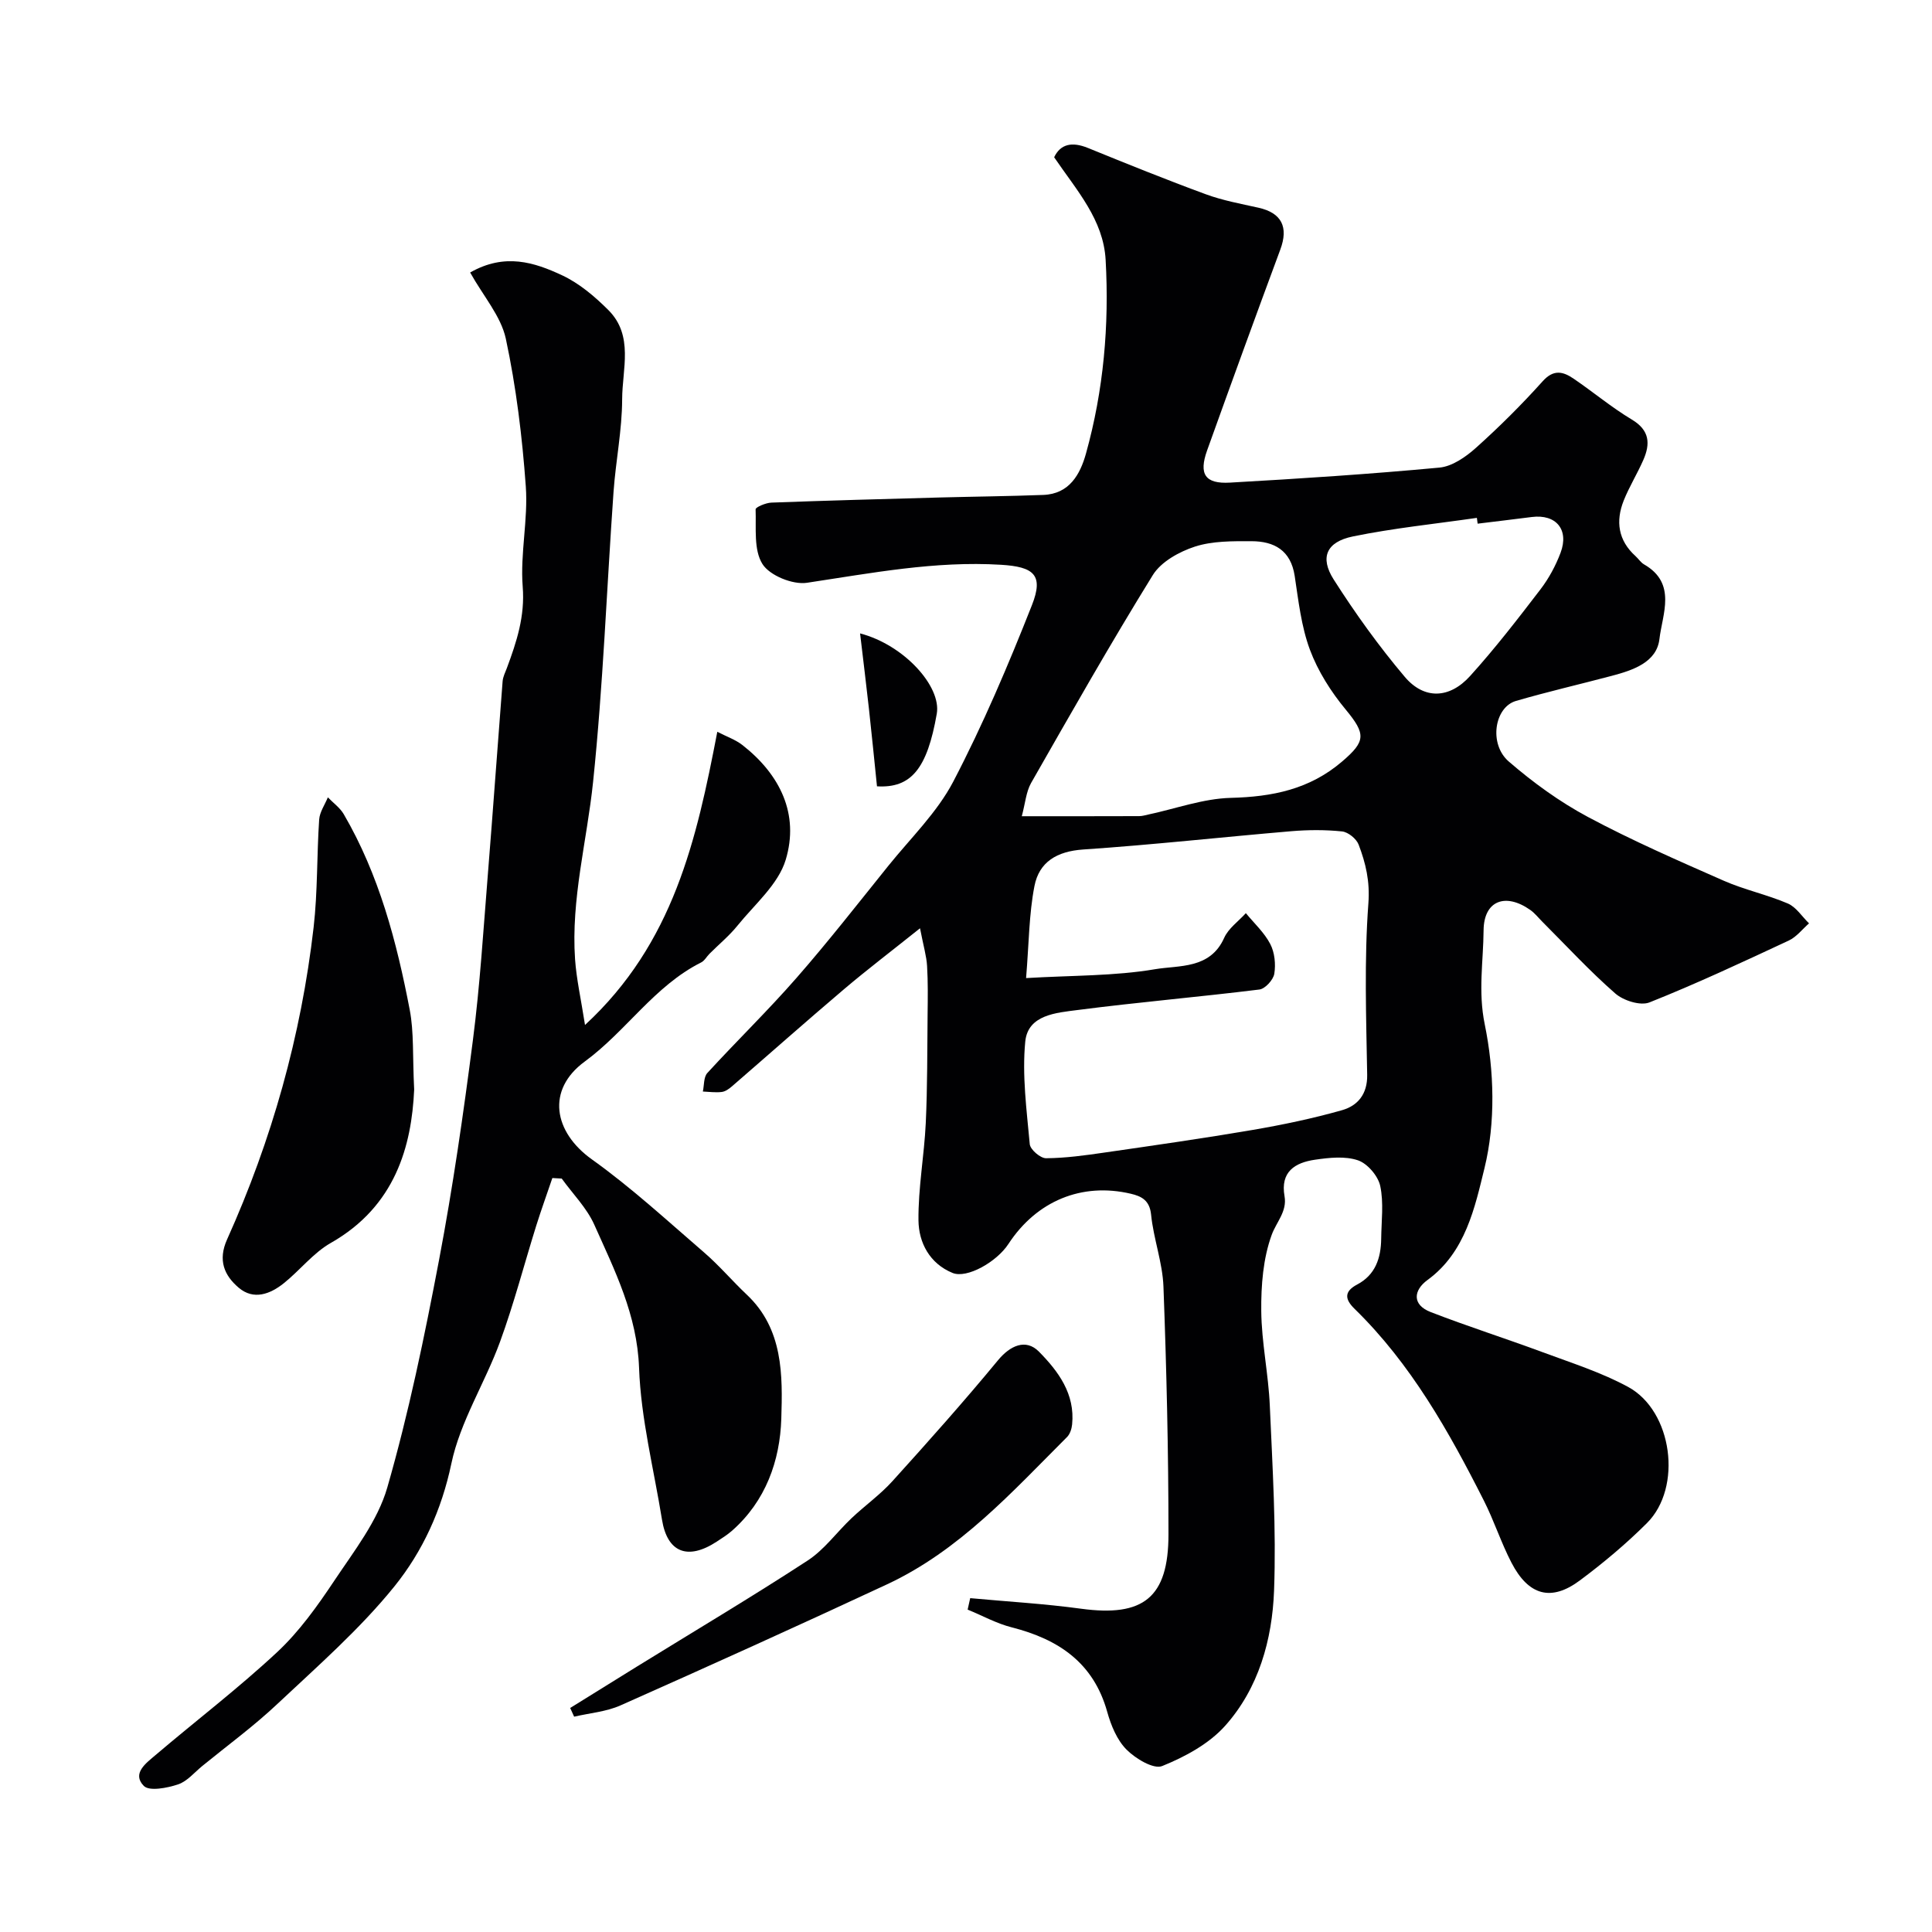<svg enable-background="new 0 0 400 400" viewBox="0 0 400 400" xmlns="http://www.w3.org/2000/svg"><g fill="#010103"><path d="m200.87 330.88c7.66.71 15.35 1.15 22.97 2.19 12.85 1.74 18.08-2.26 18.08-15.4 0-17.1-.4-34.21-1.04-51.3-.19-4.99-2.06-9.9-2.56-14.9-.3-2.99-2.03-3.81-4.2-4.32-10.16-2.39-19.52 1.51-25.33 10.39-2.45 3.75-8.61 7.22-11.57 6.01-4.72-1.93-7.01-6.24-7.06-10.88-.07-6.71 1.19-13.42 1.51-20.15.35-7.51.3-15.03.38-22.55.04-3.33.09-6.67-.11-9.99-.12-2.01-.72-3.99-1.46-7.79-6.02 4.81-11.02 8.61-15.8 12.67-7.78 6.6-15.42 13.38-23.14 20.06-.6.52-1.36 1.07-2.11 1.16-1.28.16-2.61-.04-3.91-.09.28-1.3.15-2.98.92-3.83 6.07-6.63 12.53-12.9 18.44-19.66 6.59-7.53 12.75-15.43 19.03-23.23 4.62-5.74 10.11-11.05 13.46-17.46 6.16-11.8 11.39-24.13 16.28-36.52 2.48-6.28.38-7.95-6.42-8.36-13.62-.83-26.83 1.73-40.16 3.73-2.94.44-7.71-1.5-9.21-3.88-1.85-2.94-1.28-7.47-1.42-11.33-.02-.44 2.11-1.35 3.27-1.39 11.6-.43 23.2-.74 34.8-1.06 7.16-.19 14.33-.26 21.49-.53 5.42-.2 7.65-4.29 8.84-8.57 3.65-13.1 4.83-26.55 4.07-40.1-.47-8.33-5.96-14.34-10.66-21.24 1.31-2.75 3.69-3.27 6.99-1.93 8.11 3.3 16.22 6.58 24.44 9.6 3.49 1.28 7.21 1.96 10.85 2.77 4.83 1.07 6.28 4.01 4.54 8.68-5.13 13.83-10.17 27.69-15.15 41.57-1.76 4.92-.43 6.97 4.74 6.67 14.47-.82 28.94-1.76 43.37-3.11 2.65-.25 5.46-2.22 7.57-4.11 4.83-4.33 9.46-8.94 13.79-13.76 2.29-2.56 4.26-2.01 6.44-.52 4.05 2.76 7.84 5.94 12.03 8.45 3.71 2.22 3.84 5.01 2.37 8.37-1.25 2.85-2.91 5.52-4.06 8.4-1.7 4.28-1.15 8.25 2.44 11.49.62.56 1.09 1.33 1.79 1.73 6.81 3.92 3.77 10.28 3.17 15.43-.56 4.85-5.5 6.48-9.89 7.64-6.6 1.75-13.26 3.28-19.81 5.19-4.46 1.29-5.68 8.92-1.5 12.54 5.03 4.35 10.54 8.35 16.39 11.48 9.11 4.87 18.62 9.02 28.09 13.19 4.29 1.89 8.98 2.88 13.3 4.73 1.73.74 2.94 2.71 4.39 4.11-1.38 1.21-2.59 2.81-4.19 3.56-9.54 4.45-19.08 8.92-28.85 12.81-1.87.74-5.38-.37-7.07-1.85-5.31-4.64-10.11-9.86-15.11-14.86-.82-.82-1.56-1.78-2.5-2.44-5.13-3.61-9.61-1.94-9.66 4.24-.05 6.42-1.16 12.64.24 19.45 1.97 9.59 2.26 20.33-.05 29.76-1.98 8.05-3.9 17.42-11.8 23.17-2.9 2.11-3.26 5.12.66 6.64 7.69 2.98 15.56 5.48 23.29 8.35 5.94 2.2 12.06 4.15 17.59 7.15 9.2 5 11.29 20.81 3.89 28.19-4.3 4.29-9 8.23-13.87 11.86-5.95 4.44-10.64 3.16-14.18-3.67-2.15-4.14-3.59-8.65-5.7-12.82-7.26-14.36-15.11-28.34-26.78-39.73-1.96-1.91-2.28-3.55.53-5.03 3.78-1.99 4.93-5.48 4.98-9.47.04-3.67.55-7.45-.2-10.95-.45-2.07-2.64-4.63-4.61-5.3-2.69-.91-5.97-.55-8.91-.12-4.12.6-7.19 2.48-6.29 7.56.56 3.14-1.7 5.36-2.65 7.97-1.79 4.89-2.22 10.48-2.17 15.78.06 6.54 1.49 13.06 1.77 19.61.56 12.76 1.35 25.56.88 38.29-.38 10.15-3.18 20.22-10.14 28-3.34 3.73-8.29 6.41-13.02 8.32-1.78.72-5.52-1.53-7.39-3.41-1.97-1.98-3.21-5.01-3.99-7.8-2.84-10.2-10.1-15.04-19.76-17.5-3.15-.8-6.1-2.43-9.14-3.68.19-.78.36-1.58.53-2.37zm11.57-128.38c9.64-.57 18.29-.41 26.67-1.83 4.99-.85 11.43.02 14.34-6.49.88-1.98 2.96-3.43 4.49-5.12 1.73 2.1 3.82 4.02 5.05 6.38.92 1.76 1.16 4.18.84 6.17-.21 1.26-1.89 3.11-3.09 3.26-12.52 1.55-25.1 2.62-37.61 4.24-4.38.57-10.31.96-10.86 6.53-.68 6.99.29 14.18.93 21.24.1 1.12 2.2 2.93 3.37 2.92 4.07-.03 8.15-.6 12.2-1.19 10.18-1.47 20.37-2.93 30.52-4.66 6.24-1.07 12.48-2.37 18.57-4.1 3.22-.92 5.27-3.3 5.2-7.31-.2-11.85-.63-23.75.25-35.53.34-4.54-.55-8.29-2.02-12.14-.46-1.21-2.16-2.59-3.42-2.73-3.46-.36-7.01-.34-10.48-.05-14.38 1.22-28.73 2.82-43.13 3.79-5.42.37-9.12 2.56-10.09 7.58-1.13 5.78-1.13 11.77-1.73 19.04zm-.89-33.51c8.68 0 16.49.01 24.3-.02.65 0 1.3-.2 1.94-.34 5.67-1.21 11.32-3.29 17.02-3.44 8.61-.22 16.31-1.75 23.05-7.52 4.92-4.2 4.96-5.68.75-10.77-3.05-3.68-5.75-7.94-7.41-12.39-1.79-4.82-2.37-10.13-3.15-15.28-.81-5.3-4.25-7.17-8.94-7.18-3.93-.01-8.07-.06-11.72 1.12-3.25 1.06-7 3.13-8.71 5.89-8.75 14.15-16.97 28.63-25.22 43.08-1.03 1.85-1.19 4.19-1.91 6.85zm94.38-60.57c-.05-.4-.11-.8-.16-1.2-8.57 1.24-17.22 2.11-25.69 3.85-5.46 1.13-6.86 4.34-3.96 8.9 4.46 7 9.35 13.81 14.71 20.15 4.01 4.75 9.26 4.57 13.53-.15 5.16-5.7 9.88-11.82 14.57-17.94 1.74-2.27 3.16-4.91 4.17-7.59 1.8-4.8-.94-8.03-5.95-7.4-3.74.48-7.48.92-11.22 1.38z"/><path d="m97.34 56.42c7.18-4.1 13.3-2.1 19 .56 3.57 1.66 6.8 4.4 9.62 7.22 5.3 5.3 2.86 12.25 2.85 18.48-.02 6.37-1.32 12.72-1.78 19.1-1.42 20.05-2.16 40.16-4.24 60.13-1.27 12.22-4.59 24.25-3.73 36.69.29 4.13 1.22 8.22 2.06 13.61 18.33-16.92 23.09-38.35 27.39-60.7 1.91.99 3.76 1.62 5.22 2.76 7.77 6.09 11.8 14.29 8.94 23.75-1.54 5.09-6.43 9.22-9.99 13.63-1.71 2.12-3.86 3.88-5.79 5.82-.59.59-1.02 1.44-1.72 1.79-9.69 4.86-15.52 14.23-24.09 20.51-8.04 5.88-6.45 14.61 1.45 20.26 8.18 5.84 15.63 12.71 23.26 19.29 3.12 2.69 5.81 5.88 8.82 8.72 7.57 7.12 7.43 16.7 7.15 25.69-.27 8.68-3.22 17.04-10.19 23.18-.97.85-2.09 1.56-3.18 2.27-6.01 3.93-10.23 2.25-11.33-4.54-1.69-10.47-4.37-20.91-4.75-31.44-.4-10.99-5.04-20.17-9.27-29.64-1.56-3.49-4.46-6.38-6.74-9.55-.65-.04-1.29-.07-1.94-.11-1.11 3.28-2.29 6.53-3.33 9.84-2.51 8.03-4.63 16.2-7.51 24.08-3.11 8.51-8.24 16.48-10.07 25.2-2.03 9.65-5.96 18.19-11.78 25.41-7.16 8.87-15.89 16.5-24.24 24.35-4.88 4.6-10.33 8.59-15.54 12.84-1.65 1.35-3.15 3.2-5.05 3.83-2.24.74-5.94 1.46-7.07.3-2.53-2.59.51-4.74 2.44-6.39 8.38-7.13 17.16-13.83 25.2-21.33 4.55-4.25 8.3-9.51 11.78-14.73 4.11-6.17 8.99-12.38 10.99-19.31 4.45-15.46 7.71-31.29 10.72-47.12 2.86-15.08 5.05-30.3 7.01-45.52 1.47-11.4 2.17-22.91 3.1-34.38 1.07-13.3 2.01-26.6 3.05-39.9.07-.94.54-1.85.88-2.75 2.02-5.43 3.77-10.72 3.28-16.86-.54-6.86 1.14-13.9.64-20.77-.74-10.25-1.99-20.55-4.14-30.59-1.02-4.67-4.65-8.78-7.38-13.68z"/><path d="m85.75 225.59c-.53 11.66-3.88 24.14-17.25 31.74-3.64 2.07-6.39 5.66-9.73 8.34-2.83 2.27-6.26 3.57-9.36.93-2.97-2.53-4.34-5.66-2.4-9.98 9.27-20.6 15.34-42.17 17.92-64.62.85-7.38.65-14.89 1.15-22.32.11-1.57 1.18-3.07 1.8-4.6 1.11 1.16 2.51 2.15 3.29 3.49 7.32 12.55 10.96 26.41 13.66 40.5.89 4.64.57 9.51.92 16.52z"/><path d="m118.05 353.62c4.61-2.87 9.22-5.74 13.84-8.59 11.79-7.28 23.7-14.36 35.3-21.92 3.48-2.26 6.05-5.89 9.13-8.8 2.75-2.6 5.89-4.83 8.42-7.62 7.45-8.23 14.83-16.52 21.9-25.08 2.46-2.98 5.72-4.55 8.47-1.76 4 4.06 7.5 8.75 6.86 15.07-.09.91-.44 2-1.06 2.61-11.41 11.41-22.3 23.52-37.28 30.5-18.3 8.53-36.7 16.85-55.15 25.05-2.96 1.32-6.4 1.59-9.61 2.34-.28-.6-.55-1.2-.82-1.8z"/><path d="m178.07 131.14c9.12 2.38 16.86 10.99 15.88 16.63-1.98 11.4-5.32 15.45-12.38 15.03-.55-5.36-1.08-10.73-1.67-16.09-.56-5.04-1.18-10.07-1.83-15.57z"/></g></svg>